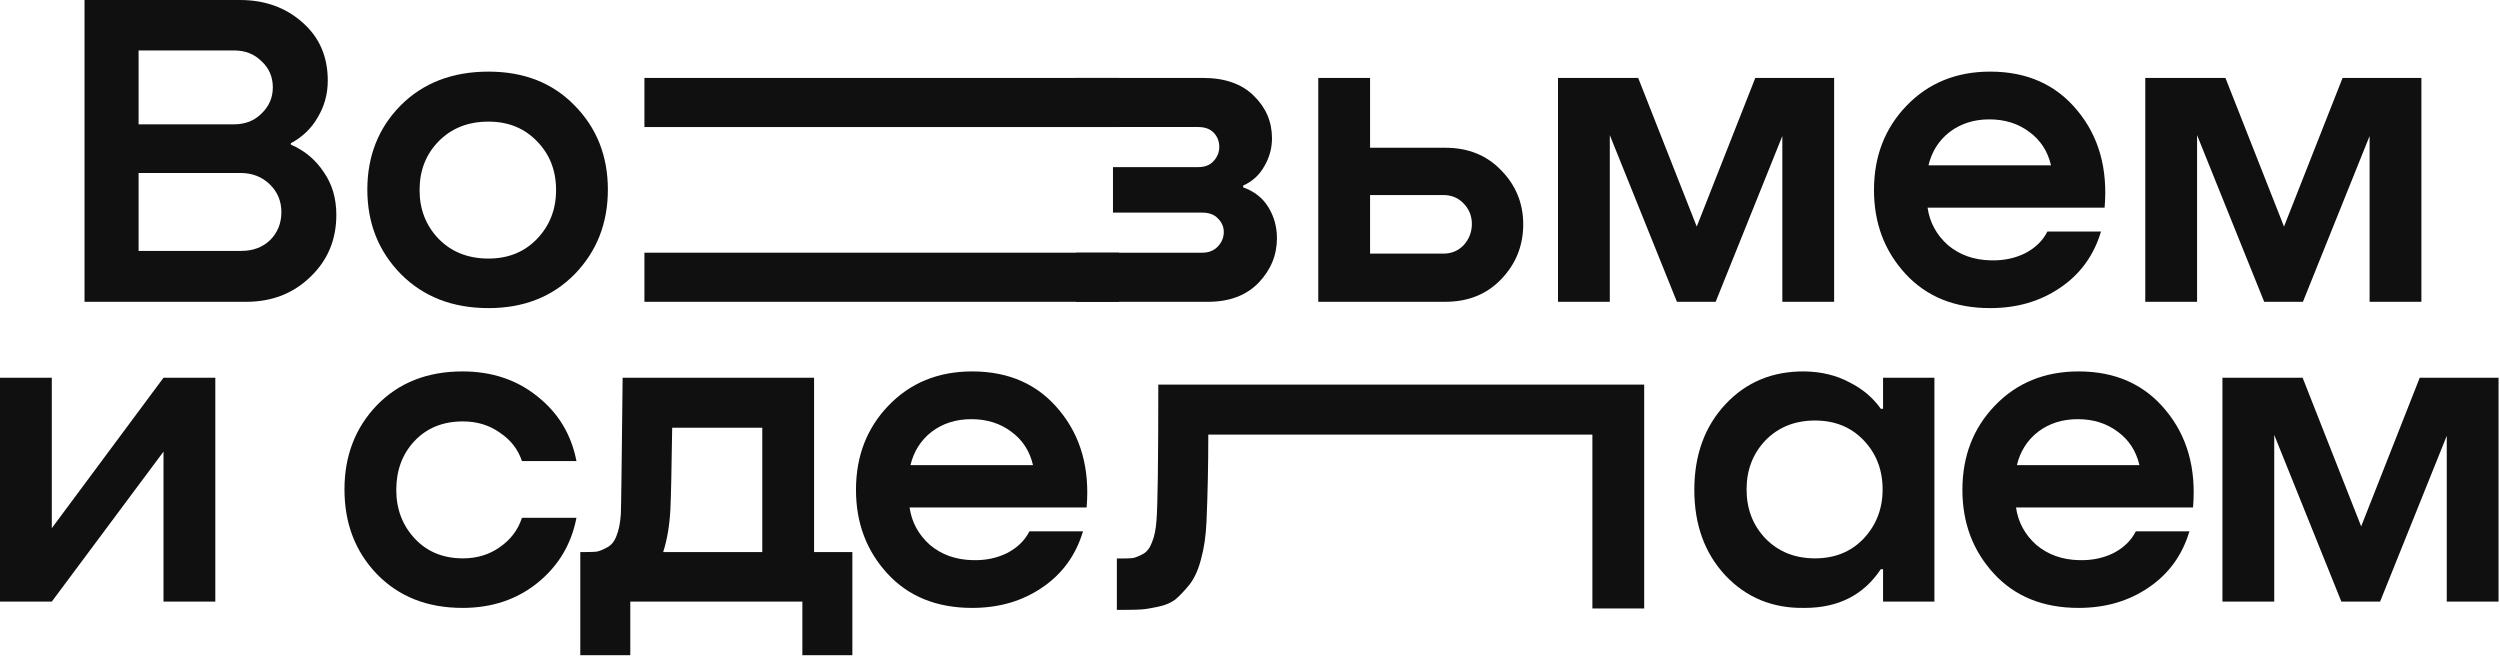 <svg width="1665" height="437" viewBox="0 0 1665 437" fill="none" xmlns="http://www.w3.org/2000/svg">
<path d="M1664.04 251.565V400.665H1629.54V290.265L1585.14 400.665H1559.34L1514.64 289.665V400.665H1480.14V251.565H1533.54L1572.54 350.565L1611.54 251.565H1664.04Z" fill="#101010"/>
<path d="M1384.36 247.365C1408.96 247.365 1428.36 256.065 1442.56 273.465C1456.76 290.665 1462.76 312.165 1460.56 337.965H1342.66C1344.06 347.765 1348.56 356.065 1356.16 362.865C1363.96 369.465 1373.56 372.865 1384.96 373.065C1393.36 373.265 1400.96 371.665 1407.76 368.265C1414.56 364.665 1419.46 359.865 1422.46 353.865H1458.16C1453.36 369.865 1444.26 382.365 1430.86 391.365C1417.66 400.365 1402.16 404.865 1384.36 404.865C1360.76 404.865 1341.96 397.265 1327.96 382.065C1313.96 366.865 1306.96 348.265 1306.96 326.265C1306.96 303.865 1314.16 285.165 1328.56 270.165C1343.16 254.965 1361.76 247.365 1384.36 247.365ZM1383.76 279.165C1373.56 279.165 1364.76 281.965 1357.36 287.565C1350.16 293.165 1345.46 300.565 1343.26 309.765H1424.86C1422.66 300.365 1417.86 292.965 1410.46 287.565C1403.06 281.965 1394.16 279.165 1383.76 279.165Z" fill="#101010"/>
<path d="M1254.12 272.265V251.565H1288.32V400.665H1254.12V379.065H1252.62C1241.22 396.265 1224.32 404.865 1201.92 404.865C1180.72 405.265 1163.12 398.065 1149.12 383.265C1135.32 368.465 1128.42 349.465 1128.42 326.265C1128.42 303.065 1135.32 284.065 1149.12 269.265C1162.92 254.465 1180.52 247.165 1201.92 247.365C1213.12 247.565 1223.02 249.965 1231.62 254.565C1240.42 258.965 1247.42 264.865 1252.62 272.265H1254.12ZM1208.82 371.865C1222.02 371.865 1232.82 367.465 1241.22 358.665C1249.62 349.665 1253.82 338.765 1253.82 325.965C1253.82 312.965 1249.62 302.065 1241.22 293.265C1232.82 284.465 1222.02 280.065 1208.82 280.065C1195.42 280.065 1184.42 284.465 1175.82 293.265C1167.42 302.065 1163.22 312.965 1163.22 325.965C1163.22 338.965 1167.42 349.865 1175.82 358.665C1184.42 367.465 1195.42 371.865 1208.82 371.865Z" fill="#101010"/>
<path d="M647.482 247.365C672.082 247.365 691.482 256.065 705.682 273.465C719.882 290.665 725.882 312.165 723.682 337.965H605.782C607.182 347.765 611.682 356.065 619.282 362.865C627.082 369.465 636.682 372.865 648.082 373.065C656.482 373.265 664.082 371.665 670.882 368.265C677.682 364.665 682.582 359.865 685.582 353.865H721.282C716.482 369.865 707.382 382.365 693.982 391.365C680.782 400.365 665.282 404.865 647.482 404.865C623.882 404.865 605.082 397.265 591.082 382.065C577.082 366.865 570.082 348.265 570.082 326.265C570.082 303.865 577.282 285.165 591.682 270.165C606.282 254.965 624.882 247.365 647.482 247.365ZM646.882 279.165C636.682 279.165 627.882 281.965 620.482 287.565C613.282 293.165 608.582 300.565 606.382 309.765H687.982C685.782 300.365 680.982 292.965 673.582 287.565C666.182 281.965 657.282 279.165 646.882 279.165Z" fill="#101010"/>
<path d="M542.175 251.565V367.665H567.675V436.365H534.375V400.665H419.775V436.365H386.475V367.665H390.075C393.275 367.665 395.775 367.565 397.575 367.365C399.375 366.965 401.575 366.065 404.175 364.665C406.975 363.265 409.075 360.765 410.475 357.165C412.075 353.365 413.075 348.465 413.475 342.465C413.675 339.065 414.075 308.765 414.675 251.565H542.175ZM441.675 367.665H507.675V284.865H447.675C447.275 313.065 446.875 331.265 446.475 339.465C445.875 350.265 444.275 359.665 441.675 367.665Z" fill="#101010"/>
<path d="M383.918 307.065H347.618C345.018 299.265 340.118 292.965 332.918 288.165C325.918 283.165 317.718 280.665 308.318 280.665C294.918 280.665 284.118 285.065 275.918 293.865C267.918 302.465 263.918 313.265 263.918 326.265C263.918 339.065 268.018 349.865 276.218 358.665C284.418 367.465 295.118 371.865 308.318 371.865C317.718 371.865 325.918 369.365 332.918 364.365C340.118 359.365 345.018 352.865 347.618 344.865H383.918C380.518 362.465 371.918 376.865 358.118 388.065C344.318 399.265 327.618 404.865 308.018 404.865C284.618 404.865 265.618 397.365 251.018 382.365C236.618 367.365 229.418 348.565 229.418 325.965C229.418 303.565 236.618 284.865 251.018 269.865C265.618 254.865 284.618 247.365 308.018 247.365C327.618 247.365 344.318 252.965 358.118 264.165C371.918 275.165 380.518 289.465 383.918 307.065Z" fill="#101010"/>
<path d="M34.5 351.765L108.9 251.565H143.4V400.665H108.9V300.765L34.5 400.665H0V251.565H34.5V351.765Z" fill="#101010"/>
<path d="M1095.03 256.154V405.254H1060.53V289.454L804.728 289.454C804.728 309.654 804.328 328.954 803.528 347.354C803.128 356.754 801.928 365.054 799.928 372.254C798.128 379.254 795.628 384.854 792.428 389.054C789.228 393.054 786.128 396.354 783.128 398.954C780.128 401.354 776.228 403.054 771.428 404.054C766.828 405.054 763.228 405.654 760.628 405.854C758.028 406.054 754.528 406.154 750.128 406.154H743.828V371.954H747.128C750.328 371.954 752.828 371.854 754.628 371.654C756.428 371.254 758.628 370.354 761.228 368.954C763.828 367.554 765.828 364.954 767.228 361.154C768.828 357.354 769.828 352.454 770.228 346.454C771.028 337.054 771.428 306.954 771.428 256.154L1095.03 256.154Z" fill="#101010"/>
<path d="M1612.65 51.9V201H1578.15V90.6L1533.75 201H1507.95L1463.25 90V201H1428.75V51.9H1482.15L1521.15 150.9L1560.15 51.9H1612.65Z" fill="#101010"/>
<path d="M1325.47 47.7C1350.07 47.7 1369.47 56.4 1383.67 73.8C1397.87 91 1403.87 112.5 1401.67 138.3H1283.77C1285.17 148.1 1289.67 156.4 1297.27 163.2C1305.07 169.8 1314.67 173.2 1326.07 173.4C1334.47 173.6 1342.07 172 1348.87 168.6C1355.67 165 1360.57 160.2 1363.57 154.2H1399.27C1394.47 170.2 1385.37 182.7 1371.97 191.7C1358.77 200.7 1343.27 205.2 1325.47 205.2C1301.87 205.2 1283.07 197.6 1269.07 182.4C1255.07 167.2 1248.07 148.6 1248.07 126.6C1248.07 104.2 1255.27 85.5 1269.67 70.5C1284.27 55.3 1302.87 47.7 1325.47 47.7ZM1324.87 79.5C1314.67 79.5 1305.87 82.3 1298.47 87.9C1291.27 93.5 1286.57 100.9 1284.37 110.1H1365.97C1363.77 100.7 1358.97 93.3 1351.57 87.9C1344.17 82.3 1335.27 79.5 1324.87 79.5Z" fill="#101010"/>
<path d="M1221.53 51.9V201H1187.03V90.6L1142.63 201H1116.83L1072.13 90V201H1037.63V51.9H1091.03L1130.03 150.9L1169.03 51.9H1221.53Z" fill="#101010"/>
<path d="M962.566 98.4C977.766 98.4 990.166 103.4 999.766 113.4C1009.57 123.4 1014.47 135.4 1014.47 149.4C1014.47 163.6 1009.57 175.8 999.766 186C990.166 196 977.766 201 962.566 201H877.966V51.9H912.466V98.4H962.566ZM961.366 168.9C966.766 168.9 971.266 167 974.866 163.2C978.466 159.2 980.266 154.5 980.266 149.1C980.266 143.9 978.466 139.4 974.866 135.6C971.266 131.8 966.766 129.9 961.366 129.9H912.466V168.9H961.366Z" fill="#101010"/>
<path d="M827.943 123.6V124.8C835.343 127.4 840.943 131.8 844.743 138C848.543 144.2 850.443 151.1 850.443 158.7C850.443 169.9 846.343 179.8 838.143 188.4C829.943 196.8 818.743 201 804.543 201H716.643V168.3H800.643C805.043 168.3 808.543 166.9 811.143 164.1C813.743 161.3 815.043 158.1 815.043 154.5C815.043 151.1 813.743 148.1 811.143 145.5C808.743 142.9 805.243 141.6 800.643 141.6H741.243V111.3H797.943C802.343 111.3 805.743 110 808.143 107.4C810.743 104.6 812.043 101.4 812.043 97.8C812.043 94.2 810.843 91.1 808.443 88.5C806.043 85.9 802.543 84.6 797.943 84.6H716.643V51.9H801.243C815.843 51.9 827.143 55.9 835.143 63.9C843.143 71.7 847.143 81.1 847.143 92.1C847.143 98.7 845.443 104.9 842.043 110.7C838.843 116.5 834.143 120.8 827.943 123.6Z" fill="#101010"/>
<path d="M325.342 205.2C301.542 205.2 282.142 197.7 267.142 182.7C252.142 167.5 244.642 148.7 244.642 126.3C244.642 103.9 252.042 85.2 266.842 70.2C281.842 55.2 301.342 47.7 325.342 47.7C348.942 47.7 368.042 55.2 382.642 70.2C397.442 85.2 404.842 103.9 404.842 126.3C404.842 148.7 397.442 167.5 382.642 182.7C367.842 197.7 348.742 205.2 325.342 205.2ZM325.342 172.2C338.542 172.2 349.342 167.8 357.742 159C366.142 150.2 370.342 139.4 370.342 126.6C370.342 113.6 366.142 102.8 357.742 94.2C349.342 85.4 338.542 81 325.342 81C311.742 81 300.642 85.4 292.042 94.2C283.642 102.8 279.442 113.6 279.442 126.6C279.442 139.4 283.642 150.2 292.042 159C300.642 167.8 311.742 172.2 325.342 172.2Z" fill="#101010"/>
<path d="M193.701 95.4V96.3C202.901 100.3 210.201 106.4 215.601 114.6C221.201 122.6 224.001 132.1 224.001 143.1C224.001 159.7 218.201 173.5 206.601 184.5C195.201 195.5 181.001 201 164.001 201H56.301V0H159.801C176.401 0 190.301 5 201.501 15C212.701 24.8 218.301 37.7 218.301 53.7C218.301 62.5 216.101 70.6 211.701 78C207.501 85.4 201.501 91.2 193.701 95.4ZM155.901 33.6H92.301V82.8H155.901C163.301 82.8 169.401 80.4 174.201 75.6C179.201 70.8 181.701 65 181.701 58.2C181.701 51.2 179.201 45.4 174.201 40.8C169.401 36 163.301 33.6 155.901 33.6ZM92.301 167.1H160.701C168.501 167.1 174.901 164.7 179.901 159.9C184.901 154.9 187.401 148.7 187.401 141.3C187.401 133.9 184.801 127.7 179.601 122.7C174.401 117.7 167.901 115.2 160.101 115.2H92.301V167.1Z" fill="#101010"/>
<path d="M429.186 51.903H745.268V84.614H429.186V51.903Z" fill="#101010"/>
<path d="M429.186 168.29H745.268V201H429.186V168.29Z" fill="#101010"/>
</svg>
